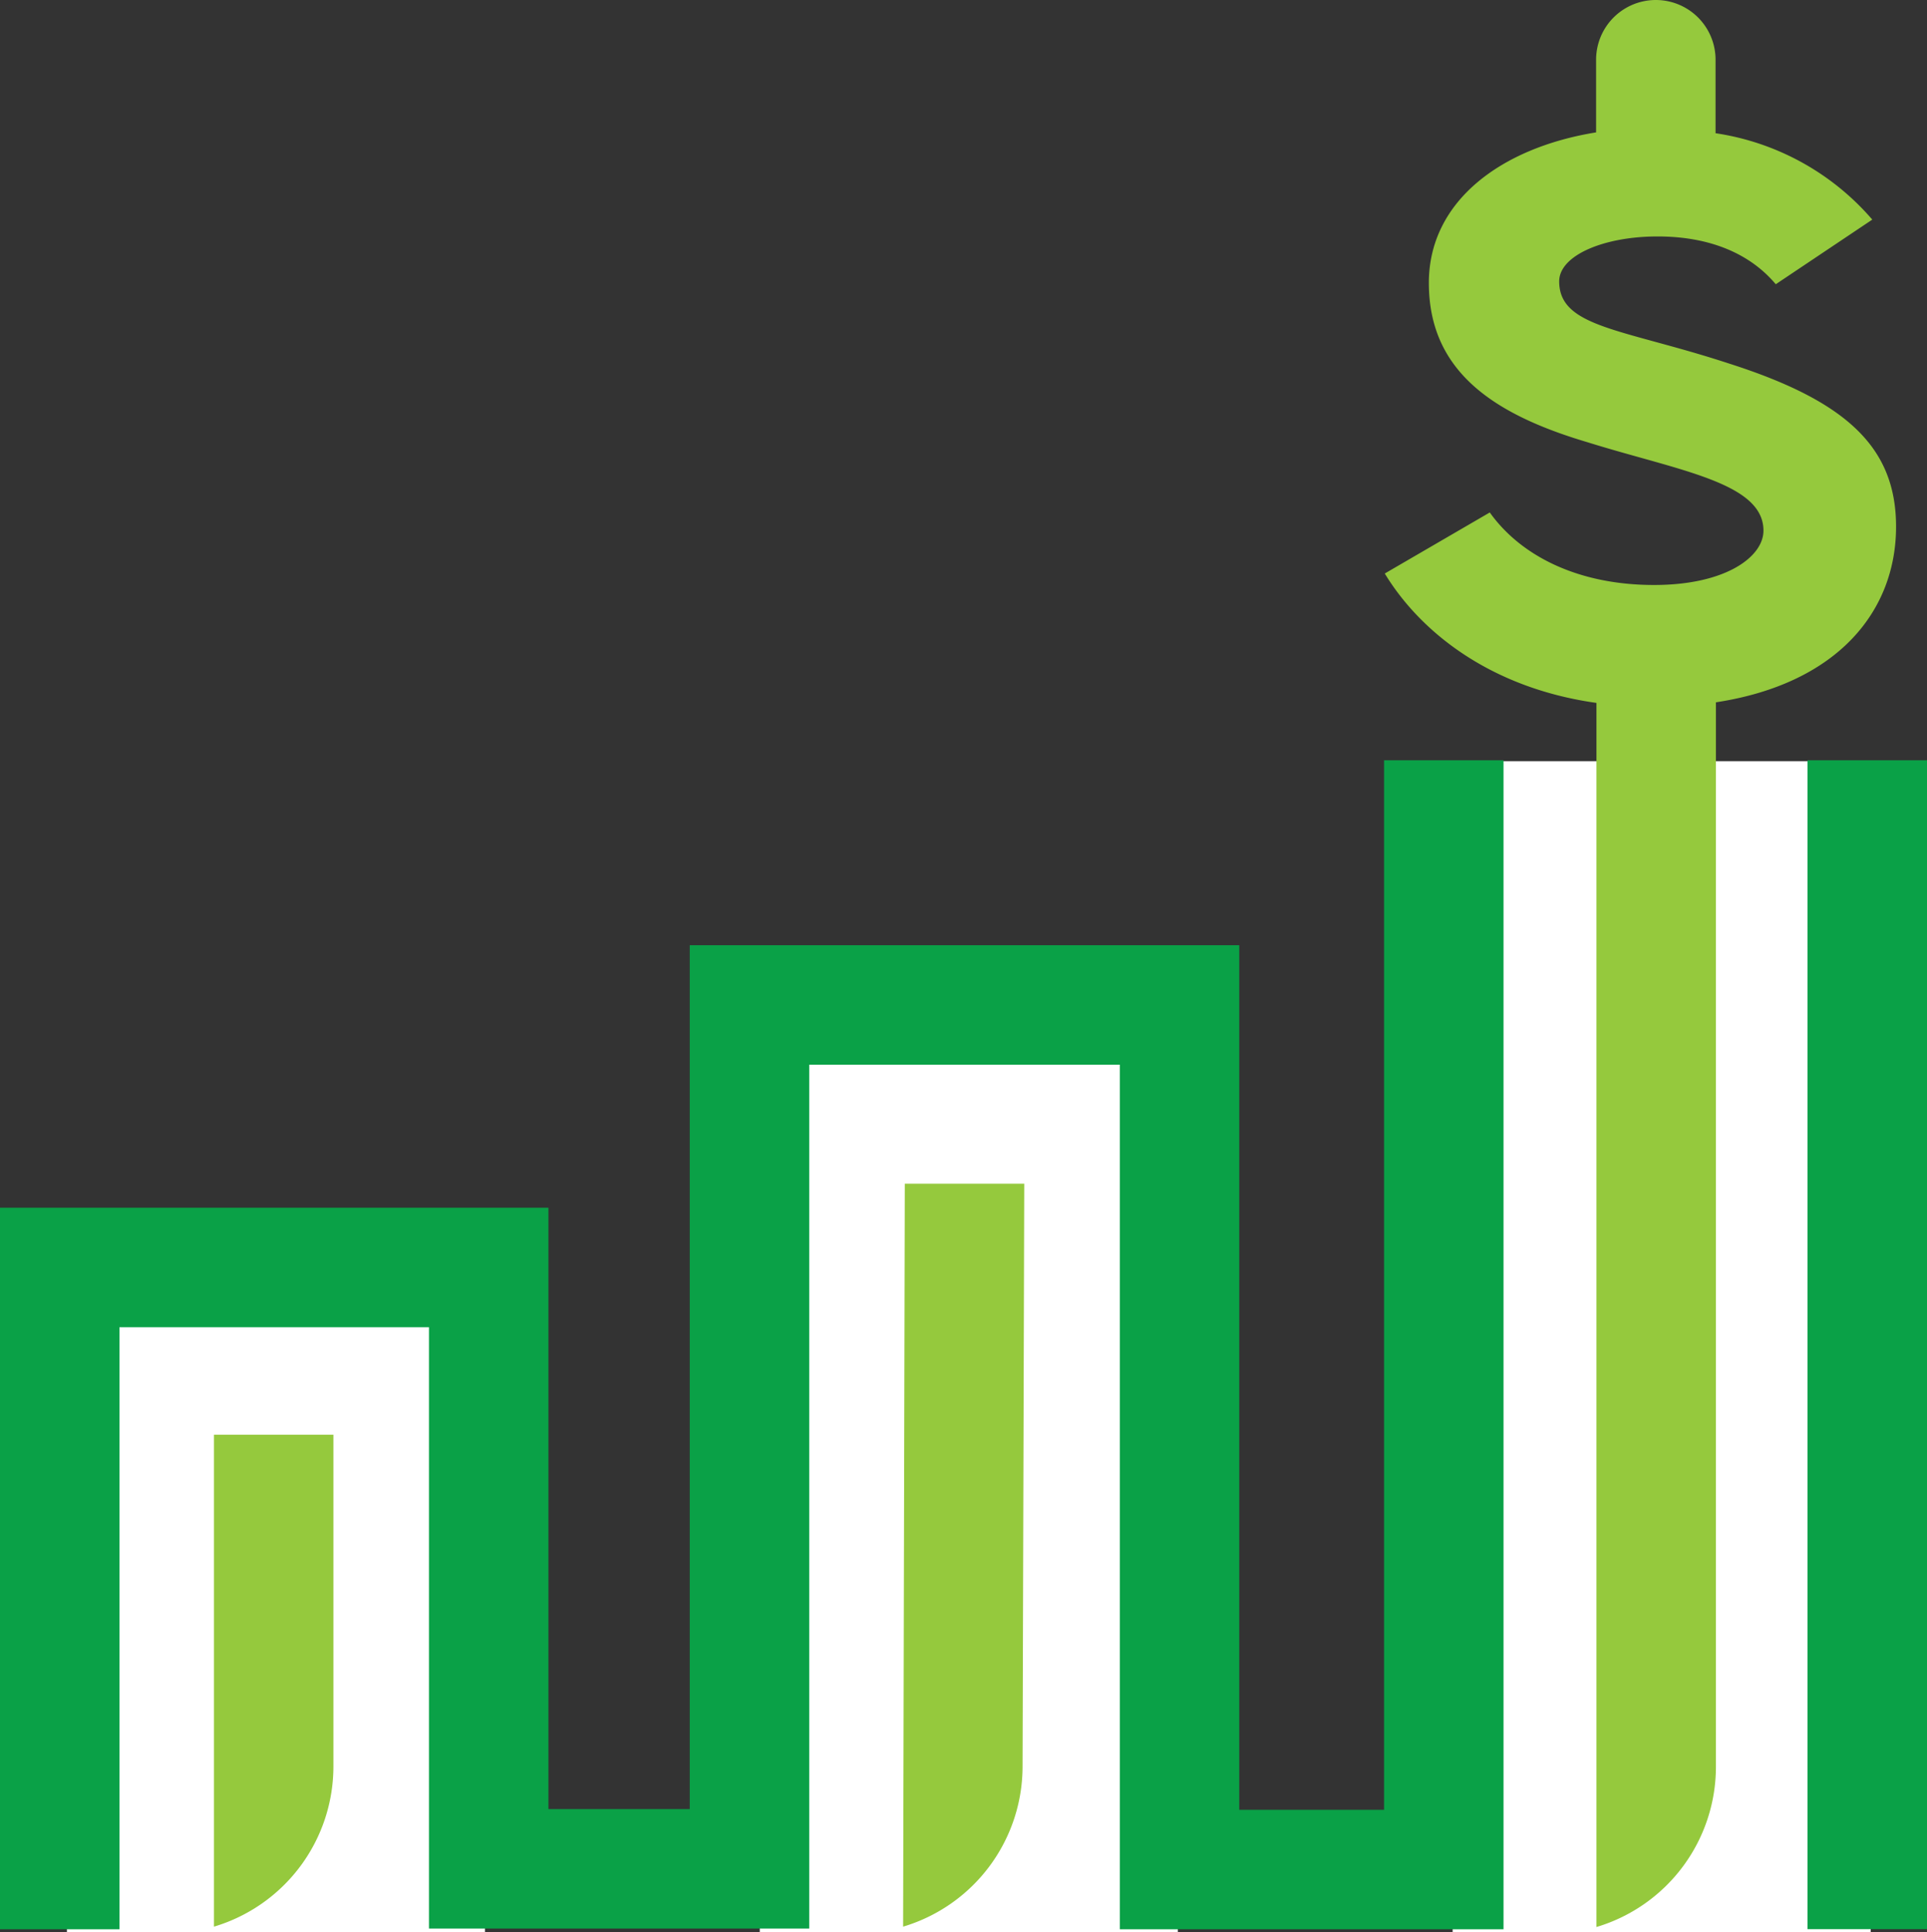 <svg xmlns="http://www.w3.org/2000/svg" viewBox="0 0 161.31 161.71"><rect x="0" y="0" width="161.31" height="161.71" fill="#333333" stroke="none"/><defs><style>.cls-1{fill:#fff;}.cls-2{fill:#0aa147;}.cls-3{fill:#95c93d;}</style></defs><g id="Layer_2" data-name="Layer 2"><g id="Layer_1-2" data-name="Layer 1"><rect class="cls-1" x="5.6" y="105.71" width="35" height="56"/><rect class="cls-1" x="63.6" y="86.71" width="35" height="75"/><rect class="cls-1" x="121.6" y="63.71" width="35" height="98"/><rect class="cls-2" x="151.31" y="63.63" width="10" height="97.83"/><polygon class="cls-2" points="125.86 161.47 93.74 161.47 93.74 89.11 67.74 89.11 67.74 161.41 35.91 161.41 35.91 111.08 10 111.08 10 161.47 0 161.47 0 101.08 45.91 101.08 45.91 151.41 57.74 151.41 57.74 79.11 103.74 79.11 103.74 151.47 115.86 151.47 115.86 63.63 125.86 63.63 125.86 161.47"/><path class="cls-3" d="M85.74,99.07h-10l-.14,62.18a14,14,0,0,0,10-13.42Z"/><path class="cls-3" d="M27.91,139V120.08h-10v20.58h0v20.59a14,14,0,0,0,10-13.42V139Z"/><path class="cls-3" d="M158.72,44.08c0-6.6-4.09-10.5-14-13.66-8.88-2.91-14.2-3-14.2-6.87,0-2.18,3.75-3.76,8.23-3.76,4.71,0,7.93,1.65,9.9,4l8.08-5.41a21.48,21.48,0,0,0-13.12-7.23V5a5,5,0,0,0-10,0v6.08c-7.88,1.27-14,5.71-14,12.6,0,7.4,5.42,11,13.27,13.33,7.62,2.38,14.74,3.37,14.74,7.4,0,2.17-3.12,4.55-9.16,4.55-6.37,0-11.16-2.44-13.75-6.07L115.92,48c2.89,4.76,8.69,9.56,17.72,10.83l0,102.45a14,14,0,0,0,10-13.42l0-49.35c0-.21,0-29.68,0-39.73C153.9,57.21,158.72,51.09,158.72,44.08Z"/></g></g></svg>